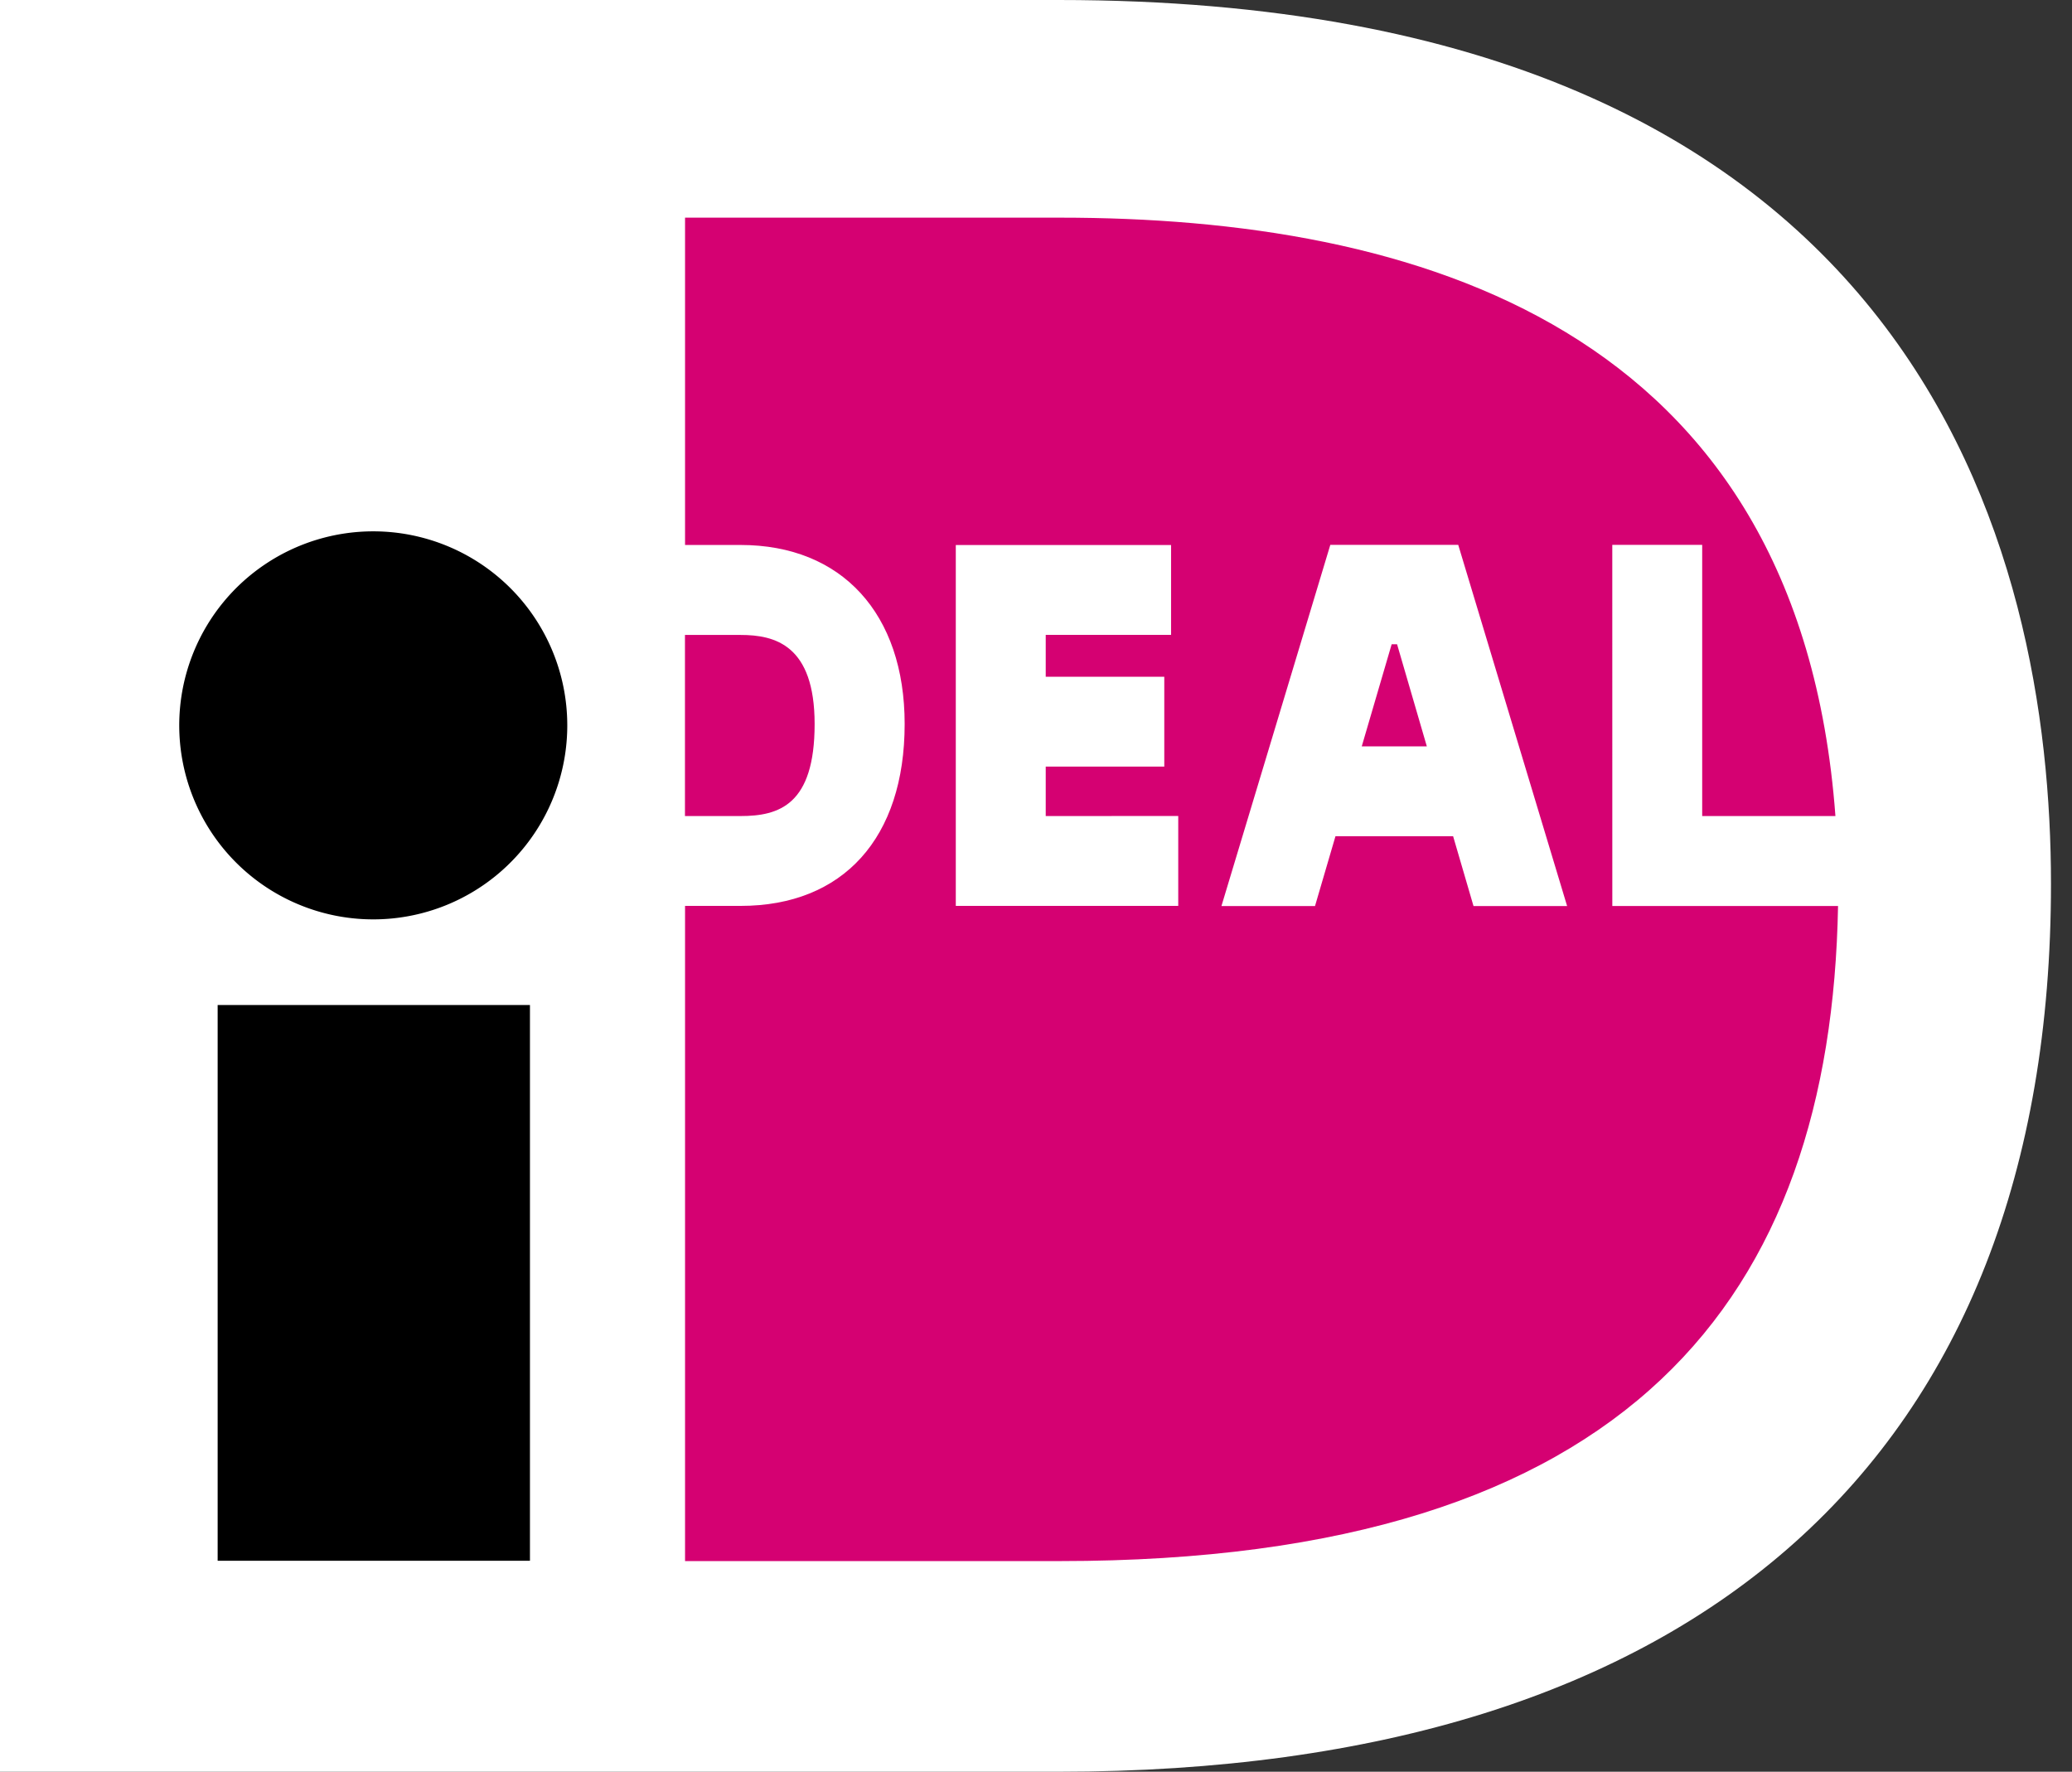 <svg xmlns="http://www.w3.org/2000/svg" xmlns:xlink="http://www.w3.org/1999/xlink" width="69" height="59" viewBox="0 0 69 59"><rect x="0" y="0" width="69" height="59" fill="#333333" stroke="none"/><defs><clipPath id="b"><rect width="69" height="59"/></clipPath></defs><g id="a" clip-path="url(#b)"><path d="M51.053,5.666,40.2,4.756,3.726,4.207V60.326H42.656L55.629,56.8l8.831-7.655L68.78,37.1V23.19L62.32,12.013Z" transform="translate(-2.103 -2.375)" fill="#fff"/><path d="M2.775,2.774V56.225H35.249c19.61,0,30.277-9.135,30.277-26.794,0-18.147-11.563-26.657-30.277-26.657H2.775ZM35.249,0C64.007,0,68.3,18.441,68.3,29.431,68.3,48.5,56.563,59,35.249,59H0V0Z" fill="#fff"/><path d="M52.373,30.538v6.031h1.851c1.283,0,2.467-.371,2.467-3.063,0-2.631-1.318-2.968-2.467-2.968Zm30.881-3h2.994v9.031h4.437C89.469,20.182,76.578,16.642,64.865,16.642H52.376v10.9h1.849c3.37,0,5.464,2.285,5.464,5.962,0,3.793-2.044,6.057-5.464,6.057H52.376V61.379H64.865c19.045,0,25.673-8.844,25.907-21.815H83.255Zm-8.343,6.71h2.167l-.991-3.4h-.18Zm-4.673,5.319,3.626-12.029h4.26L81.75,39.567H78.633l-.68-2.327H74.036l-.682,2.327Zm-1.438-3v2.994H61.392V27.543h7.169v2.993H64.387v1.394h3.948v2.992H64.387v1.647Z" transform="translate(-29.563 -9.394)" fill="#d50172"/><path d="M26.627,47.086a6.461,6.461,0,1,1-6.461-6.46,6.461,6.461,0,0,1,6.461,6.46M14.984,74.907h10.4V56.4h-10.4Z" transform="translate(-7.736 -22.932)"/></g></svg>